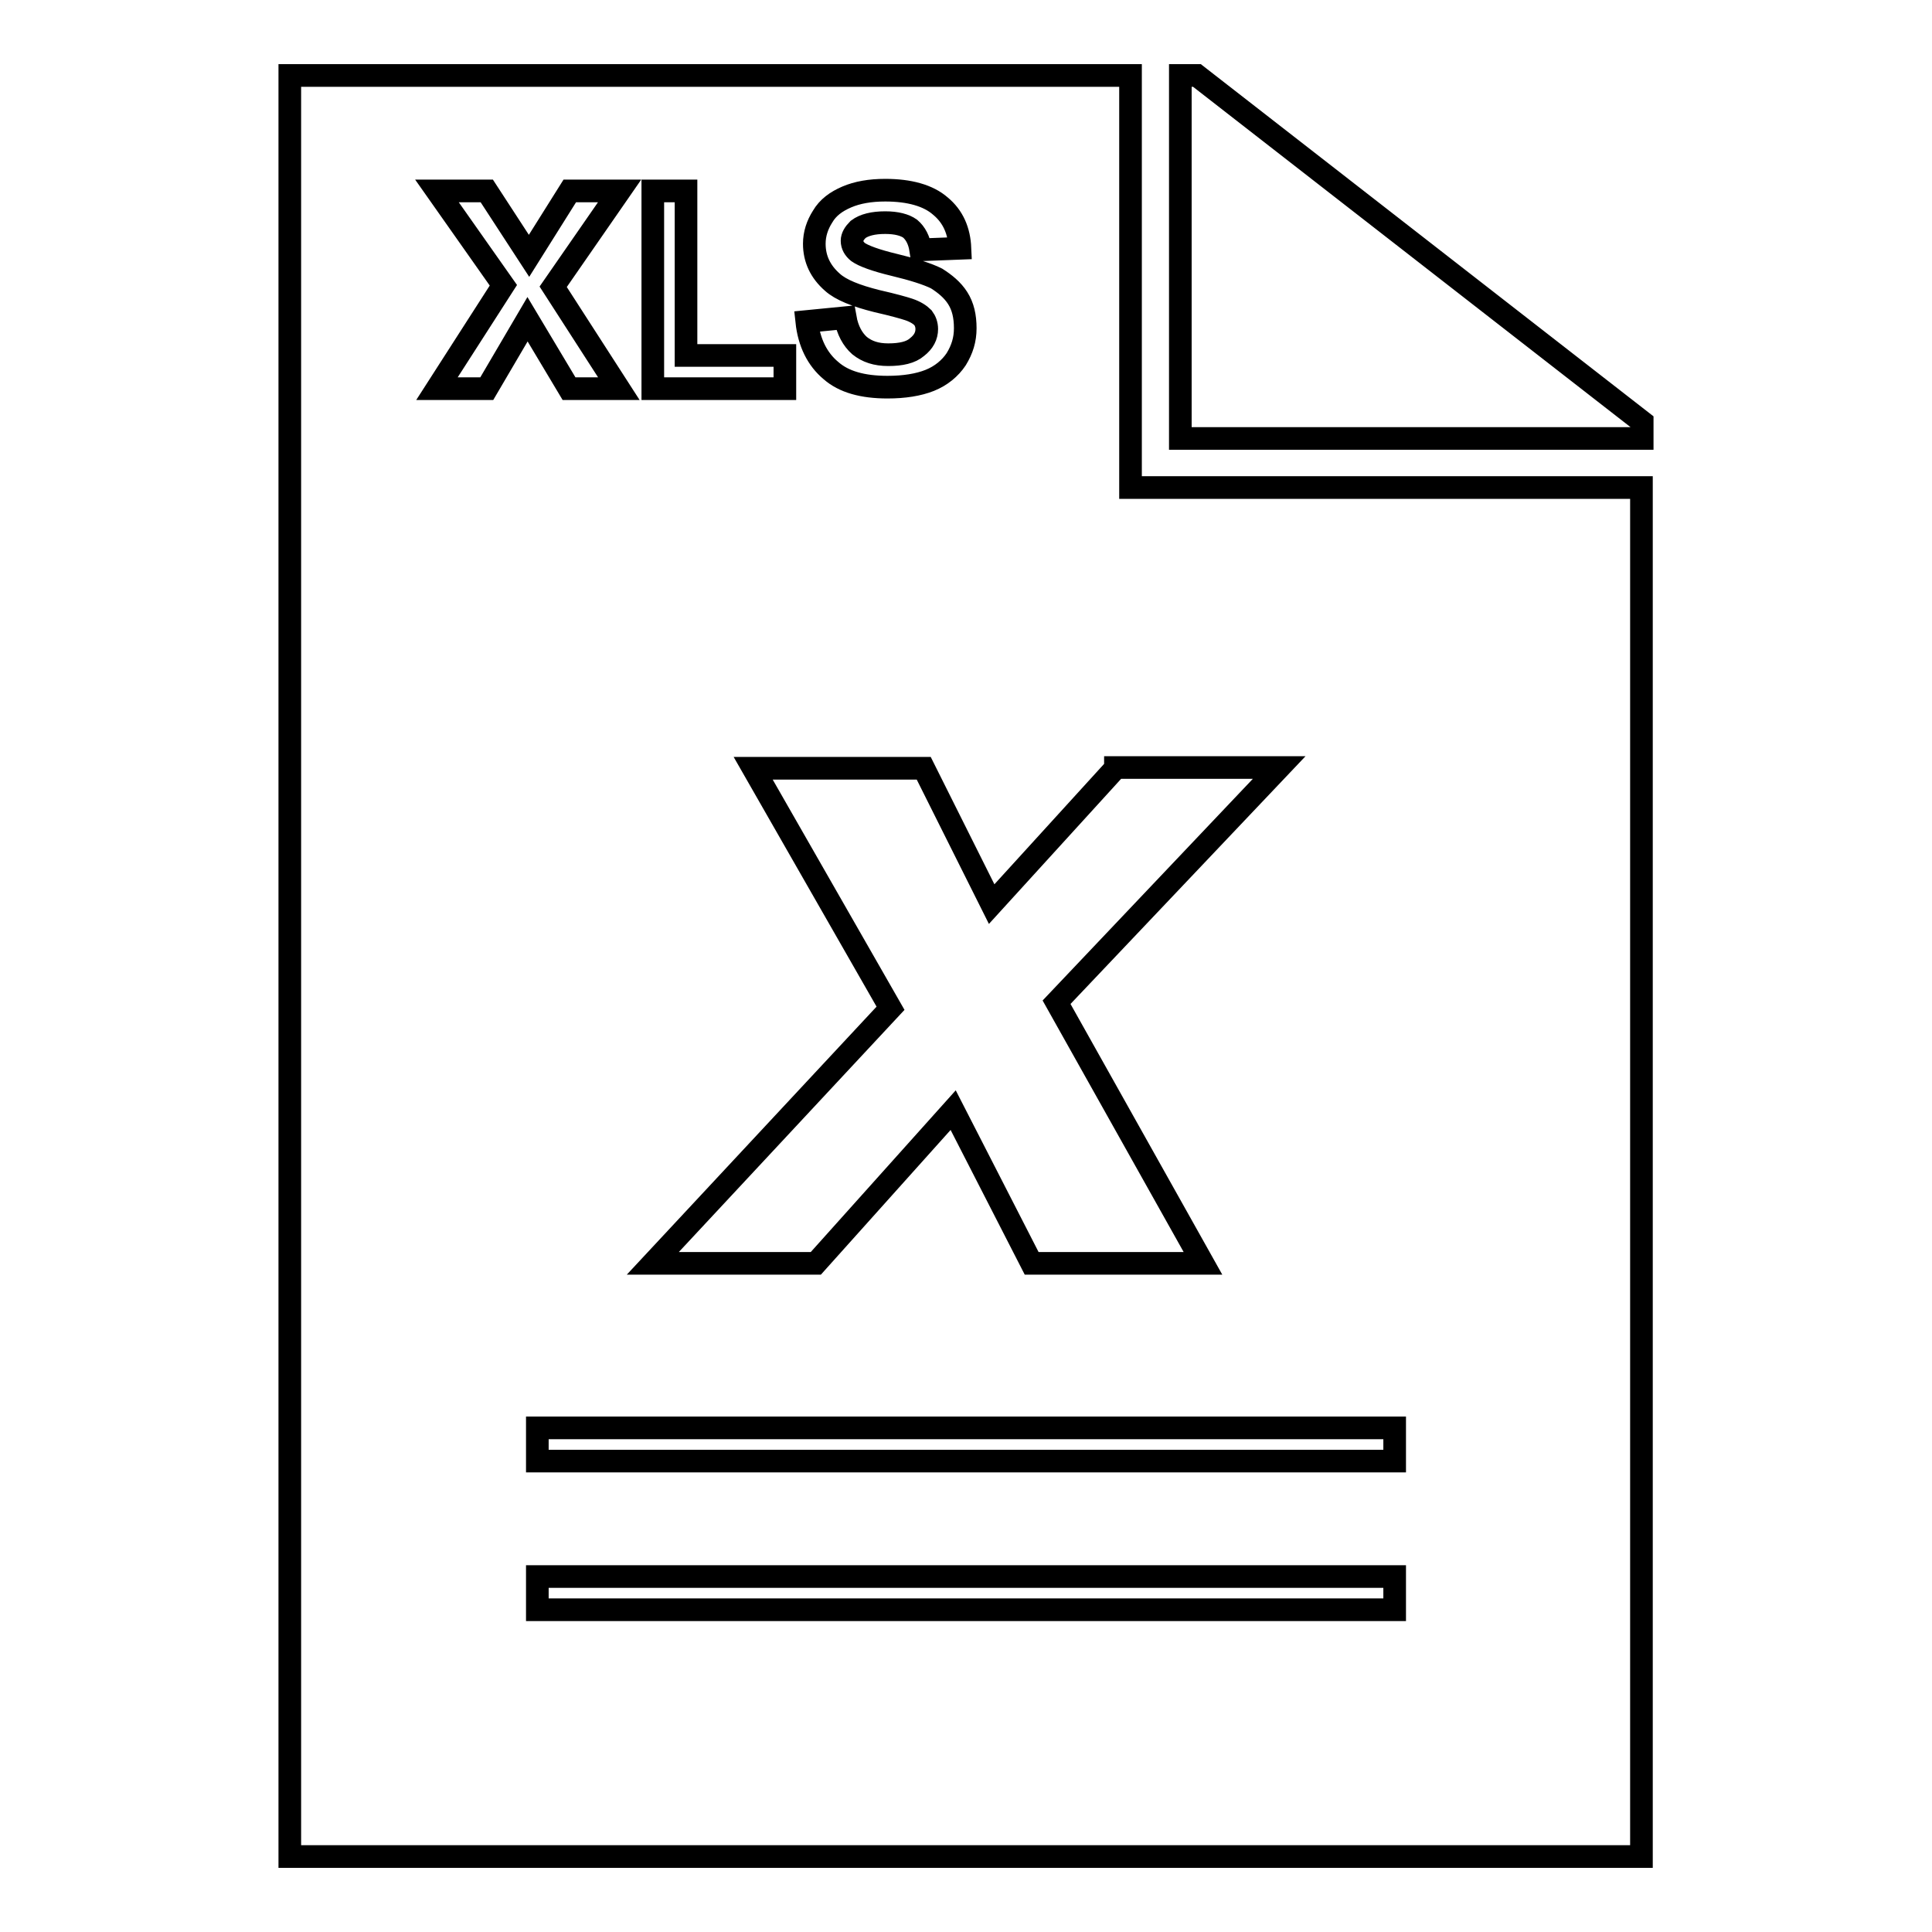 <?xml version="1.0" encoding="utf-8"?>
<!-- Svg Vector Icons : http://www.onlinewebfonts.com/icon -->
<!DOCTYPE svg PUBLIC "-//W3C//DTD SVG 1.1//EN" "http://www.w3.org/Graphics/SVG/1.1/DTD/svg11.dtd">
<svg version="1.1" xmlns="http://www.w3.org/2000/svg" xmlns:xlink="http://www.w3.org/1999/xlink" x="0px" y="0px" viewBox="0 0 256 256" enable-background="new 0 0 256 256" xml:space="preserve">
<g> <path stroke-width="3" fill-opacity="0" stroke="#000000"  d="M156.4,10h2.2l59,45.9v2.2h-61.2V10z M184.8,208.9H71.2v4.4h113.6V208.9z M184.8,189.2H71.2v4.4h113.6 V189.2z M147.8,101.8l-16.4,18l-9-18H99.8l18.2,31.8l-31.5,33.8h21.6l18.2-20.3l10.4,20.3h22.7L140,132.8l29.5-31.1H147.8z  M113.7,30.4c0.8-0.6,2-0.9,3.6-0.9c1.5,0,2.6,0.3,3.3,0.8c0.7,0.6,1.2,1.5,1.4,2.8l5.2-0.2c-0.1-2.3-0.9-4.2-2.6-5.6 c-1.6-1.4-4.1-2.1-7.3-2.1c-2,0-3.7,0.3-5.1,0.9c-1.4,0.6-2.5,1.4-3.2,2.6c-0.7,1.1-1.1,2.3-1.1,3.6c0,2,0.8,3.7,2.4,5.1 c1.1,1,3.1,1.8,5.9,2.5c2.2,0.5,3.6,0.9,4.2,1.1c0.9,0.3,1.5,0.7,1.9,1.1c0.3,0.4,0.5,0.9,0.5,1.5c0,0.9-0.4,1.7-1.3,2.4 c-0.8,0.7-2.1,1-3.8,1c-1.6,0-2.8-0.4-3.8-1.2c-0.9-0.8-1.6-2-1.9-3.7l-5.1,0.5c0.3,2.8,1.4,5,3.2,6.5c1.7,1.5,4.2,2.2,7.5,2.2 c2.2,0,4.1-0.3,5.6-0.9c1.5-0.6,2.7-1.6,3.5-2.8c0.8-1.3,1.2-2.6,1.2-4.1c0-1.6-0.3-2.9-1-4c-0.7-1.1-1.7-1.9-2.8-2.6 c-1.2-0.6-3.1-1.2-5.6-1.8c-2.5-0.6-4.1-1.2-4.8-1.7c-0.5-0.4-0.8-0.9-0.8-1.5C112.9,31.4,113.2,30.9,113.7,30.4z M104,47.1H90.9 V25.3h-4.4v26.2H104V47.1z M82.1,25.3h-6.6l-5.4,8.6l-5.6-8.6h-6.6l8.8,12.5l-8.8,13.7h6.6l5.4-9.2l5.5,9.2h6.6L73.3,38L82.1,25.3z  M38.4,246V10h111.4v54.6h67.7V246H38.4z"/></g>
</svg>